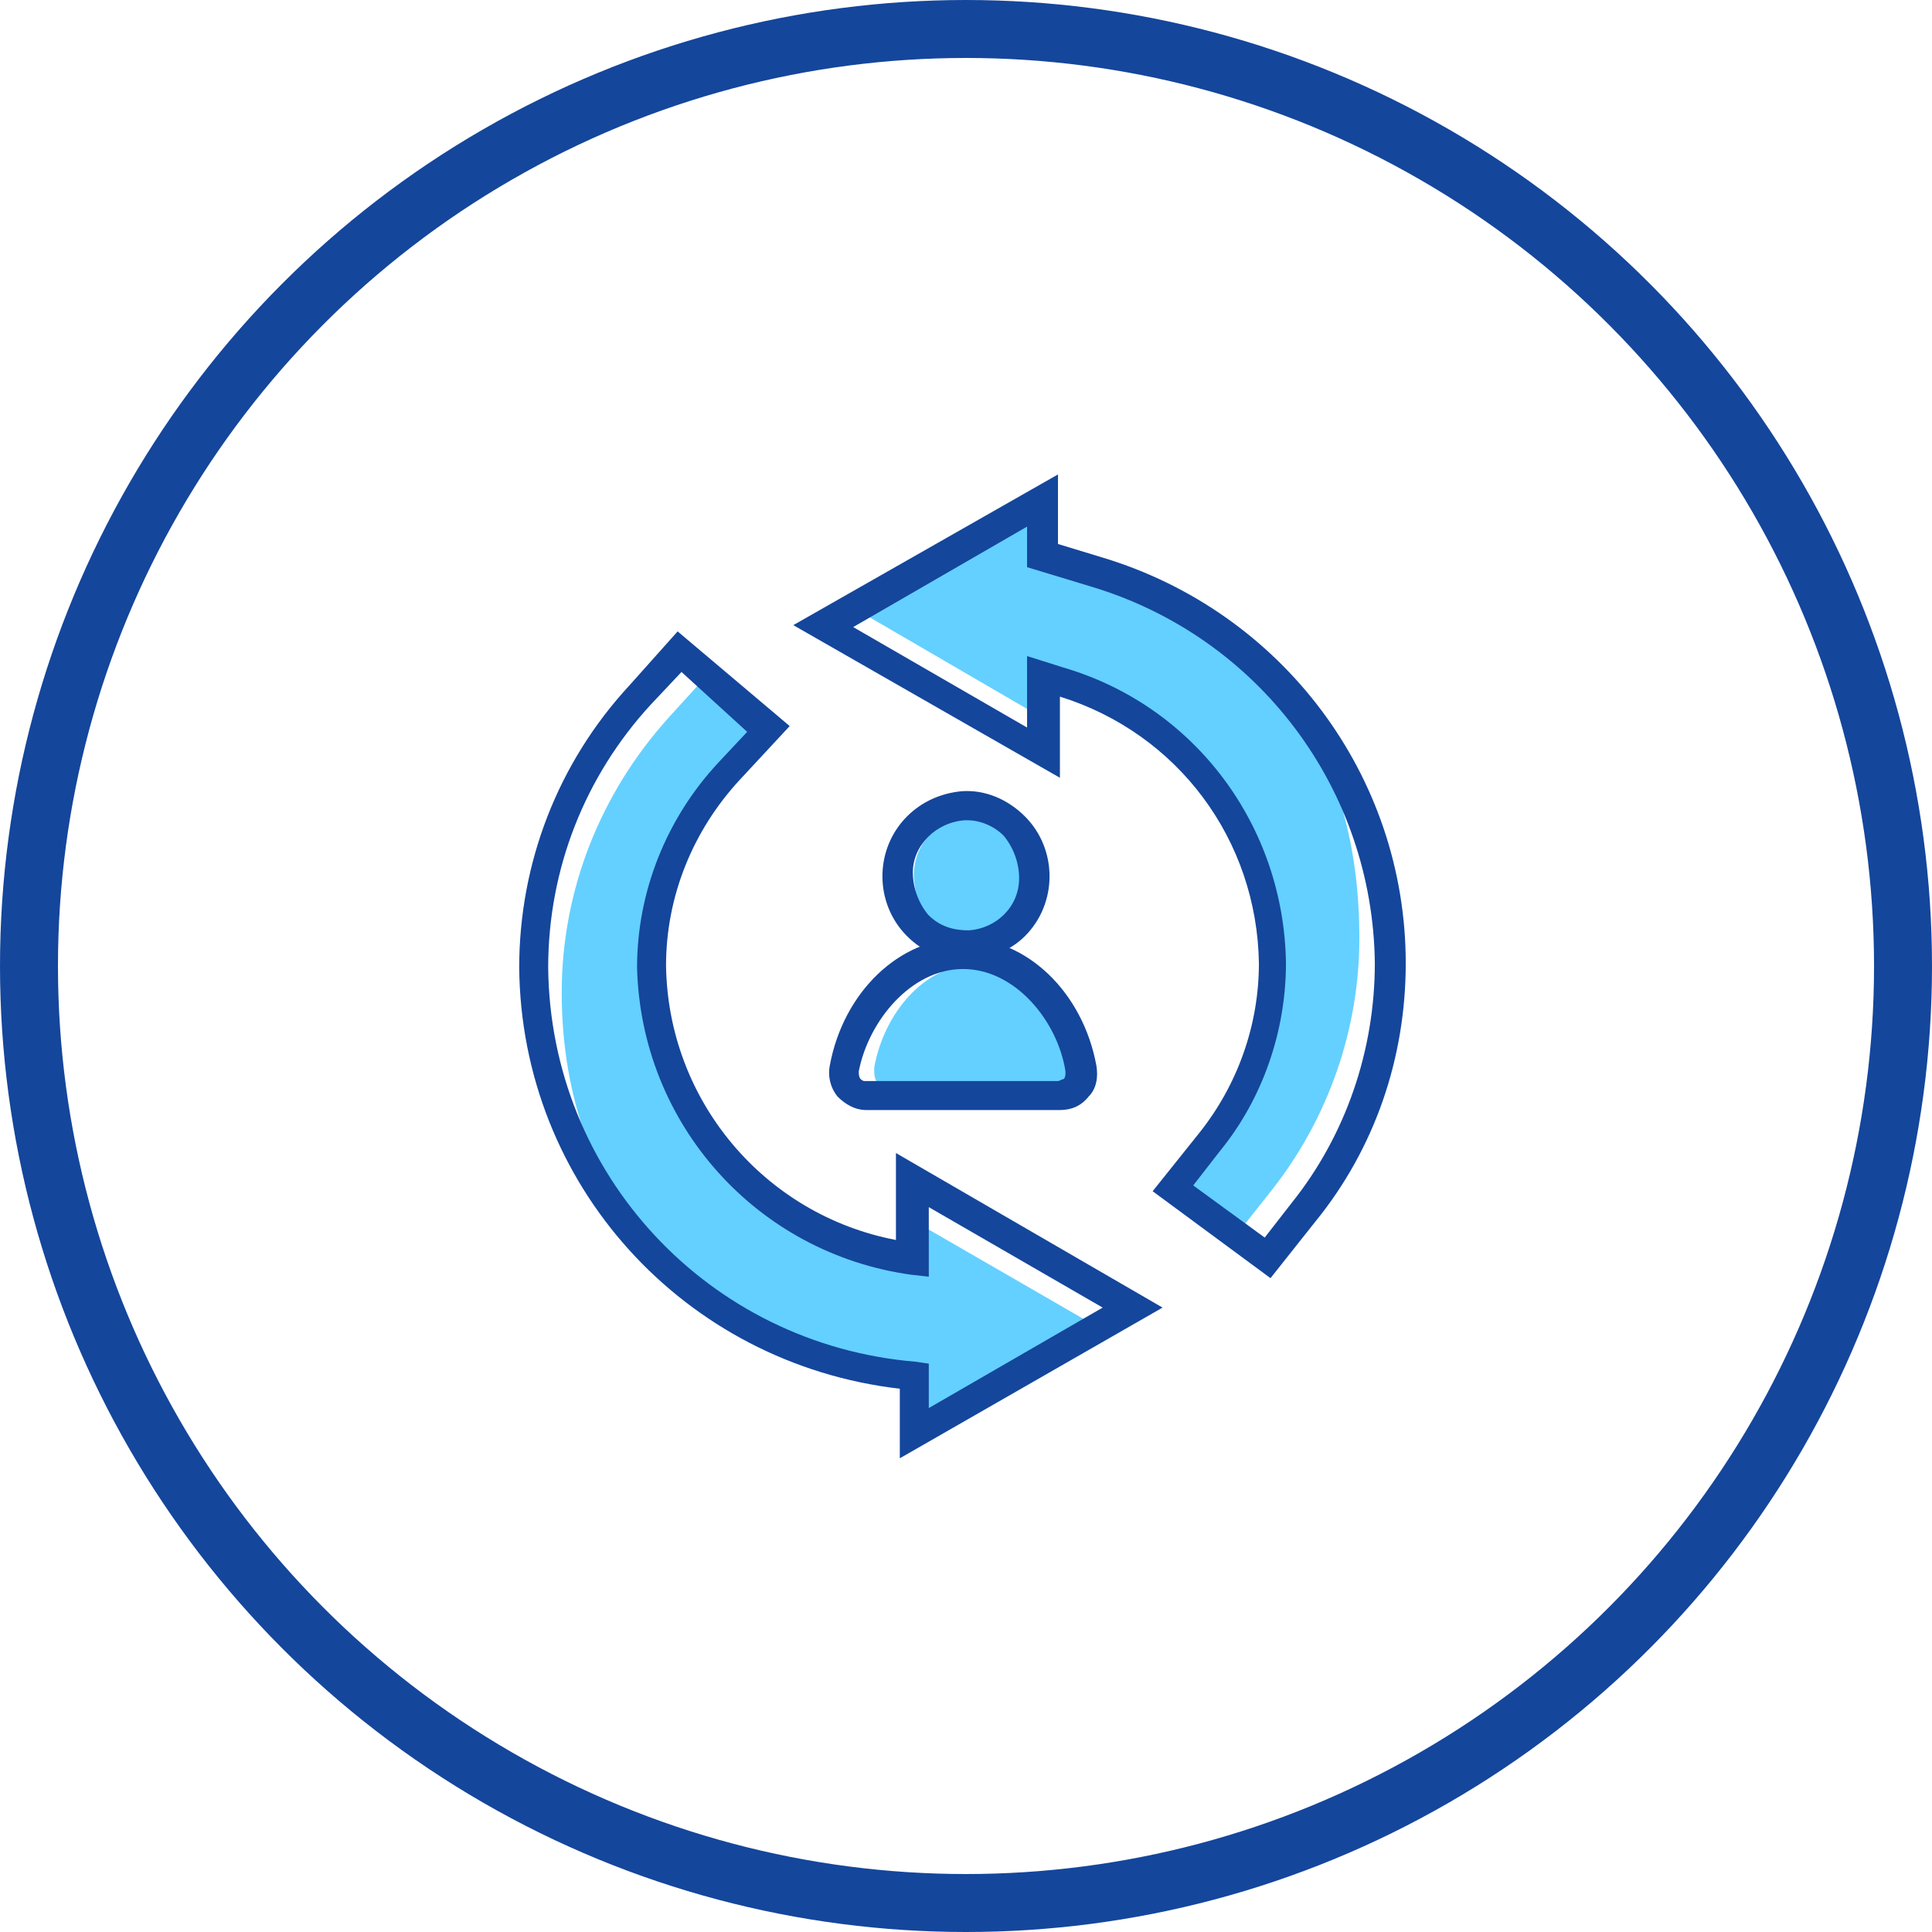 <?xml version="1.0" encoding="utf-8"?>
<!-- Generator: Adobe Illustrator 25.0.1, SVG Export Plug-In . SVG Version: 6.00 Build 0)  -->
<svg version="1.1" id="Layer_1" xmlns="http://www.w3.org/2000/svg" xmlns:xlink="http://www.w3.org/1999/xlink" x="0px" y="0px"
	 viewBox="0 0 100 100" style="enable-background:new 0 0 100 100;" xml:space="preserve">
<style type="text/css">
	.st0{fill:#64D0FF;}
	.st1{fill:#14469C;}
	.st2{fill:none;}
	.st3{fill:none;stroke:#14469C;stroke-width:3;}
</style>
<g id="icon" transform="translate(-742 -3433)">
	<g id="icon_2" transform="translate(768.874 3457.557)">
		<g id="arrow_1" transform="translate(0 8.124)">
			<path id="Path_34" class="st0" d="M20.4,38.7v3l9.7-5.6l-9.7-5.6v2.1C12.8,31.5,7,26,7,18.2c0-3.8,0.8-7.7,3.4-10.5l2.1-2.8
				L9.7,2.3l-2,2.2c-3.5,3.9-5.5,8.9-5.5,14.2C2.2,29.7,9.4,37.5,20.4,38.7z"/>
			<path id="Path_36" class="st1" d="M19.7,42.8v-3.6C8.5,37.9,0.1,28.6,0,17.4C0,12,2,6.8,5.7,2.8L8.2,0L14,4.9l-2.6,2.8
				c-2.4,2.6-3.8,6-3.8,9.6c0.1,7,5.1,12.9,11.9,14.2v-4.5L33.3,35L19.7,42.8z M8.4,2.1L6.8,3.8c-3.4,3.7-5.3,8.5-5.3,13.6
				c0.1,10.7,8.3,19.5,19,20.4l0.7,0.1v2.3l9-5.2l-9-5.2v3.6l-0.9-0.1c-8-1.1-14-7.8-14.2-15.9c0-3.9,1.5-7.7,4.2-10.6l1.5-1.6
				L8.4,2.1z"/>
		</g>
		<g id="arrow_2" transform="translate(14.187)">
			<path id="Path_35" class="st0" d="M12.9,10.4l0.9,0.3c6.5,2,10.9,7.9,10.9,14.7c0,3.4-1.1,6.7-3.2,9.3L19.7,37l3.2,2.4l1.9-2.4
				c2.9-3.7,4.5-8.3,4.5-13c0-9.3-4.4-16.2-13.5-19.1L12.9,4V1.2L3.1,6.9l9.8,5.7L12.9,10.4z"/>
			<path id="Path_37" class="st1" d="M24.7,41.6l-6.1-4.5l2.4-3c2-2.5,3.1-5.6,3.1-8.8c-0.1-6.4-4.2-11.9-10.3-13.8v4.2L0,7.8
				L13.7,0v3.6l2.3,0.7c9.3,2.8,15.7,11.3,15.7,21c0,4.9-1.6,9.6-4.7,13.4L24.7,41.6z M20.7,36.8l3.7,2.7l1.4-1.8
				c2.8-3.5,4.3-7.9,4.3-12.4c-0.1-9-6-16.9-14.7-19.5l-3.3-1V2.7l-9,5.2l9,5.2V9.4L14,10c6.8,2,11.4,8.2,11.5,15.3
				c0,3.5-1.2,7-3.4,9.7L20.7,36.8z"/>
		</g>
		<g id="person" transform="translate(15.975 16.399)">
			<path id="Path_38" class="st0" d="M8.1,7.5C6.4,7.8,4.7,6.7,4.5,4.9C4.2,3.2,5.3,1.6,7,1.3c1.7-0.3,3.3,0.9,3.6,2.6
				c0,0.2,0.1,0.4,0,0.7C10.7,6.1,9.6,7.3,8.1,7.5z"/>
			<path id="Path_39" class="st0" d="M3.4,15.6c-0.6,0-1-0.5-1-1.1c0-0.1,0-0.1,0-0.2C2.9,11.5,5,9,7.5,9s5.1,2.5,5.6,5.3
				c0,0.7-0.5,1.4-1.2,1.5L3.4,15.6z"/>
			<path id="Path_40" class="st1" d="M7.2,8.8C6,8.8,4.9,8.3,4.1,7.5C2.4,5.8,2.4,3,4.1,1.3C4.9,0.5,5.9,0.1,6.9,0
				c1.2-0.1,2.4,0.4,3.3,1.3c1.7,1.7,1.7,4.5,0,6.2C9.5,8.2,8.4,8.7,7.4,8.7l0,0C7.3,8.8,7.2,8.8,7.2,8.8z M7.2,1.5c0,0-0.1,0-0.1,0
				C5.6,1.6,4.4,2.8,4.4,4.2c0,0.8,0.3,1.6,0.8,2.2C5.8,7,6.5,7.2,7.3,7.2l0,0C8.7,7.1,9.9,6,9.9,4.5c0-0.8-0.3-1.6-0.8-2.2
				C8.6,1.8,7.9,1.5,7.2,1.5L7.2,1.5z"/>
			<path id="Path_41" class="st1" d="M12,16.5h-10c-0.6,0-1.1-0.3-1.5-0.7c-0.4-0.5-0.5-1.1-0.4-1.6C0.8,10.4,3.7,7.6,7,7.6
				s6.2,2.8,6.9,6.6c0.1,0.6,0,1.2-0.4,1.6C13.1,16.3,12.6,16.5,12,16.5z M7,9.2c-2.7,0-4.9,2.7-5.4,5.3c0,0.1,0,0.3,0.1,0.4
				C1.7,14.9,1.8,15,1.9,15h10c0.1,0,0.2-0.1,0.3-0.1c0.1-0.1,0.1-0.2,0.1-0.4C11.9,11.9,9.7,9.2,7,9.2L7,9.2z"/>
		</g>
	</g>
	<g id="Ellipse_1" transform="translate(742 3433)">
		<circle class="st2" cx="50" cy="50" r="50"/>
		<circle class="st3" cx="50" cy="50" r="48.5"/>
	</g>
</g>
</svg>
